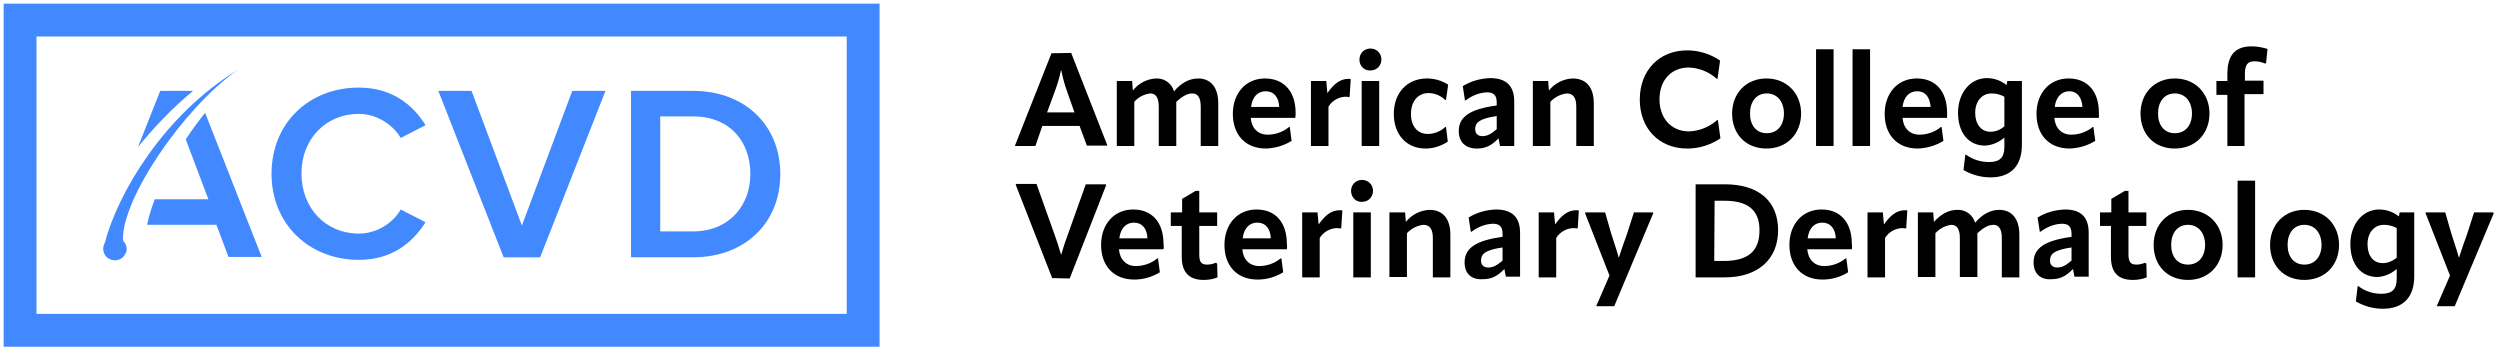 <?xml version="1.0" encoding="utf-8"?>
<!-- Generator: Adobe Illustrator 23.1.1, SVG Export Plug-In . SVG Version: 6.00 Build 0)  -->
<svg version="1.1" id="Layer_1" xmlns="http://www.w3.org/2000/svg" xmlns:xlink="http://www.w3.org/1999/xlink" x="0px" y="0px"
	 viewBox="0 0 685 96" style="enable-background:new 0 0 685 96;" xml:space="preserve">
<style type="text/css">
	.st0{fill:#4289FF;}
</style>
<title>ACVC Test Logo 643x200</title>
<g>
	<path class="st0" d="M232,10v76H10V10H232 M241,1H1v94h240V1L241,1z"/>
	<g>
		<path class="st0" d="M98.3,31.2c4.9,0,9.3,2.9,11.5,6.6l6.8-3.5c-3.4-5.5-9.1-10.3-18.3-10.3c-13.5,0-23.9,9.6-23.9,23.6
			s10.5,23.6,23.9,23.6c9.2,0,14.8-4.8,18.3-10.3l-6.8-3.5c-2.2,3.8-6.6,6.6-11.5,6.6c-9,0-15.7-6.9-15.7-16.5
			C82.6,38.1,89.3,31.2,98.3,31.2z"/>
		<polygon class="st0" points="143,61.8 129.2,24.9 120.1,24.9 138,70.5 148,70.5 165.9,24.9 156.8,24.9 		"/>
		<path class="st0" d="M189.9,24.9h-17v45.6h17c14.2,0,23.9-9.4,23.9-22.8S204.1,24.9,189.9,24.9z M189.9,63.4h-9V31.9h9
			c10.2,0,15.7,7,15.7,15.8C205.6,56.3,199.8,63.4,189.9,63.4z"/>
		<path class="st0" d="M64.9,19.3C45,31.5,32.3,52.8,28.7,66.6c-0.2,0.3-0.3,0.7-0.4,1.1c0,0.1,0,0.2,0,0.4c0,0.1-0.1,0.2-0.1,0.3
			h0.1c0.1,1.5,1.2,2.7,2.8,2.9c1.5,0.2,2.9-0.7,3.4-2.1h0.1v-0.1c0.1-0.2,0.1-0.4,0.1-0.5c0.1-1-0.3-2-1-2.7
			C33.2,54.8,49.9,30,64.9,19.3z"/>
		<path class="st0" d="M50.9,38.2l6.2,16.4H42.4c-1,2.6-1.7,5-2.1,7h19l3.3,8.8h9.1L56.2,30.9C54.3,33.3,52.5,35.7,50.9,38.2z"/>
		<path class="st0" d="M52.9,24.9h-9l-6.1,15.4C42.2,34.9,47.2,29.6,52.9,24.9z"/>
	</g>
</g>
<g>
	<g id="Layer_1-2_2_">
		<path d="M293.5,14.5l9.9,25.3l-0.1,0.1h-5.5l-2-5.4h-10.2l-1.9,5.5h-5.5l-0.1-0.1l10-25.3L293.5,14.5z M286.9,30.8h7.5l-2-5.7
			c-0.7-1.9-1.2-3.8-1.6-5.8h-0.1c-0.4,2-1,3.9-1.7,5.8L286.9,30.8z"/>
		<path d="M333.8,28.3V40H329V29.2c0-2.4-0.8-3.6-2.3-3.6s-3,1-4.4,2.3V40h-4.8V29.2c0-2.4-0.8-3.6-2.3-3.6c-1.7,0.2-3.3,1-4.4,2.3
			V40H306V22.2h4.2l0.2,2.6c1.6-2,3.9-3.2,6.4-3.3c2.3-0.1,4.3,1.4,4.9,3.6V25c1.8-2.1,4-3.5,6.6-3.5
			C331.7,21.5,333.8,23.9,333.8,28.3z"/>
		<path d="M354.9,32.3h-12.2c0.2,2.8,2,4.6,4.6,4.6c2.1,0,4.2-0.7,5.9-2.1h0.2l0.5,3.8c-2.1,1.3-4.5,2-7,2.1c-5.8,0-9.1-3.9-9.1-9.5
			s3.5-9.7,8.8-9.7s8.4,3.7,8.4,9.4C355,31.5,355,31.8,354.9,32.3z M350.5,29.3c-0.1-2.7-1.5-4.3-3.7-4.3s-3.7,1.6-4,4.3H350.5z"/>
		<path d="M370.1,21.7l-0.3,4.8l-0.2,0.1c-0.3-0.1-0.7-0.1-1-0.1c-1.9,0.1-3.6,1.1-4.6,2.7V40h-4.8V22.2h4.2l0.3,3.3
			c1.7-2.4,3.4-3.9,5.8-3.9C369.7,21.6,369.9,21.6,370.1,21.7z"/>
		<path d="M372.5,16.5c-0.1-1.7,1.1-3.1,2.8-3.2s3.1,1.1,3.2,2.8s-1.1,3.1-2.8,3.2c-0.1,0-0.1,0-0.2,0c-1.6,0.1-2.9-1.1-3-2.7
			C372.5,16.6,372.5,16.6,372.5,16.5z M373.1,40V22.2h4.8V40H373.1z"/>
		<path d="M381.9,31.2c0-5.7,3.6-9.7,9.1-9.7c2.1,0,4.1,0.6,5.8,1.7l-0.6,4.2H396c-1.2-1.2-2.9-1.9-4.6-1.9c-2.8,0-4.8,2.2-4.8,5.7
			s1.9,5.5,4.6,5.5c1.8,0,3.5-0.7,4.8-1.9h0.2l0.5,4c-1.8,1.2-3.9,1.9-6.1,1.9C385.4,40.7,381.9,36.9,381.9,31.2z"/>
		<path d="M399.7,35.9c0-3.8,2.9-6,10.4-7v-0.8c0-2-0.8-2.8-2.7-2.8c-2.1,0.1-4.1,0.9-5.8,2.2h-0.2l-0.6-3.9
			c2.3-1.4,4.8-2.1,7.5-2.2c4.4,0,6.6,2.1,6.6,6.4V40H411l-0.4-2.1c-2,2.1-3.7,2.8-5.9,2.8C401.6,40.7,399.7,39,399.7,35.9z
			 M410.1,35.4v-3.6c-4.8,0.7-5.9,1.8-5.9,3.6c0,1.2,0.7,1.9,2,1.9S408.6,36.7,410.1,35.4z"/>
		<path d="M436.7,28.3V40h-4.8V29.2c0-2.5-0.9-3.6-2.6-3.6c-1.7,0.2-3.3,1-4.5,2.3V40H420V22.2h4.2l0.2,2.6c1.6-2,4-3.2,6.5-3.3
			C434.6,21.5,436.7,23.9,436.7,28.3z"/>
		<path d="M449.3,27.3c0-8.1,5.4-13.5,13-13.5c3.2,0,6.4,1,9,2.8l-0.7,5h-0.2c-2.1-1.9-4.8-3-7.7-3.1c-4.8,0-8,3.5-8,8.7
			s3.2,8.8,8.1,8.8c2.8-0.1,5.6-1.2,7.7-3.1h0.2l0.7,5c-2.7,1.8-5.8,2.8-9.1,2.8C454.6,40.7,449.3,35.2,449.3,27.3z"/>
		<path d="M474.6,31.1c0-5.5,3.8-9.6,9.4-9.6s9.5,4.1,9.5,9.6s-3.8,9.6-9.5,9.6S474.6,36.7,474.6,31.1z M488.8,31.1
			c0-3.2-1.8-5.5-4.7-5.5s-4.6,2.3-4.6,5.5s1.7,5.4,4.6,5.4S488.8,34.3,488.8,31.1L488.8,31.1z"/>
		<path d="M497.6,40V13.5h4.8V40H497.6z"/>
		<path d="M507.6,40V13.5h4.8V40H507.6z"/>
		<path d="M533.5,32.3h-12.2c0.2,2.8,2,4.6,4.6,4.6c2.1,0,4.2-0.7,5.9-2.1h0.2l0.5,3.8c-2.1,1.3-4.5,2-7,2.1c-5.8,0-9.1-3.9-9.1-9.5
			s3.5-9.7,8.8-9.7s8.3,3.7,8.3,9.4C533.5,31.5,533.5,31.8,533.5,32.3z M529,29.3c-0.2-2.7-1.5-4.3-3.7-4.3s-3.7,1.6-4,4.3H529z"/>
		<path d="M550,22.2h4v17.5c0,5.7-3,8.9-8.6,8.9c-2.6,0-5.1-0.7-7.4-2l0.5-4.2h0.2c1.8,1.3,4,2,6.3,2c2.9,0,4.2-1.2,4.2-4.1v-2.6
			c-1.5,1.3-3.4,2.1-5.3,2.2c-4.5,0-7.4-3.5-7.4-9s3.4-9.5,7.9-9.5c2,0,3.9,0.7,5.4,1.9L550,22.2z M549.2,34.6v-8.1
			c-1.1-0.6-2.2-0.9-3.5-0.9c-2.7,0-4.5,2.2-4.5,5.3s1.6,5.2,4.2,5.2C546.9,36.1,548.2,35.5,549.2,34.6z"/>
		<path d="M575.1,32.3h-12.2c0.2,2.8,2,4.6,4.6,4.6c2.1,0,4.2-0.7,5.9-2.1h0.2l0.5,3.8c-2.1,1.3-4.5,2-7,2.1c-5.8,0-9.1-3.9-9.1-9.5
			s3.5-9.7,8.8-9.7s8.3,3.7,8.3,9.4C575.1,31.5,575.1,31.8,575.1,32.3z M570.6,29.3c-0.2-2.7-1.5-4.3-3.6-4.3s-3.7,1.6-4,4.3H570.6z
			"/>
		<path d="M586.5,31.1c0-5.5,3.8-9.6,9.4-9.6s9.5,4.1,9.5,9.6s-3.8,9.6-9.5,9.6S586.5,36.7,586.5,31.1z M600.6,31.1
			c0-3.2-1.8-5.5-4.7-5.5s-4.6,2.3-4.6,5.5s1.7,5.4,4.6,5.4S600.6,34.3,600.6,31.1L600.6,31.1z"/>
		<path d="M610.3,40V26h-3v-3.8h3v-1.9c0-5.2,2.1-7.6,6.7-7.6c1.5,0,2.9,0.3,4.3,0.7l-0.4,3.9l-0.3,0.1c-0.9-0.4-1.9-0.6-2.9-0.6
			c-1.7,0-2.6,0.8-2.6,3.4v1.9h5.1v3.7H615V40H610.3z"/>
		<path d="M288.3,76.2l-10-25.6l0.1-0.2h5.6l5.1,14.3c0.5,1.4,1.1,3.2,1.6,5h0.1c0.5-1.8,1.1-3.6,1.6-4.9l5.1-14.3h5.5l0.1,0.2
			l-10,25.6L288.3,76.2L288.3,76.2z"/>
		<path d="M318.8,68.3h-12.2c0.2,2.8,2,4.6,4.6,4.6c2.1,0,4.2-0.7,5.9-2.1h0.2l0.5,3.8c-2.1,1.3-4.5,2-7,2c-5.8,0-9.1-3.9-9.1-9.5
			s3.5-9.7,8.8-9.7s8.3,3.7,8.3,9.4C318.9,67.5,318.9,67.8,318.8,68.3z M314.4,65.3c-0.1-2.7-1.5-4.3-3.7-4.3s-3.7,1.6-4,4.3H314.4z
			"/>
		<path d="M323.8,70.4v-8.5h-3v-3.7h3.1v-3.7l3.7-2.2h1v5.9h4.9v3.7h-4.9v7.8c0,2.2,0.6,2.8,2.2,2.8c0.8,0,1.6-0.2,2.3-0.5l0.4,0.2
			l0.1,3.8c-1.2,0.5-2.5,0.7-3.8,0.7C325.8,76.7,323.8,74.6,323.8,70.4z"/>
		<path d="M352.6,68.3h-12.2c0.2,2.8,2,4.6,4.6,4.6c2.1,0,4.2-0.7,5.9-2.1h0.2l0.5,3.8c-2.1,1.3-4.5,2-7,2c-5.8,0-9.1-3.9-9.1-9.5
			s3.5-9.7,8.8-9.7s8.3,3.7,8.3,9.4C352.7,67.5,352.7,67.8,352.6,68.3z M348.2,65.3c-0.1-2.7-1.5-4.3-3.7-4.3s-3.7,1.6-4,4.3H348.2z
			"/>
		<path d="M367.8,57.7l-0.3,4.8l-0.3,0.1c-0.3-0.1-0.7-0.1-1-0.1c-1.9,0.1-3.6,1.1-4.6,2.7V76h-4.8V58.2h4.2l0.3,3.3
			c1.7-2.4,3.4-3.9,5.8-3.9C367.4,57.6,367.6,57.6,367.8,57.7z"/>
		<path d="M370.2,52.5c-0.1-1.7,1.1-3.1,2.8-3.2s3.1,1.1,3.2,2.8s-1.1,3.1-2.8,3.2c-0.1,0-0.1,0-0.2,0
			C371.6,55.4,370.3,54.2,370.2,52.5C370.2,52.6,370.2,52.6,370.2,52.5z M370.8,76V58.2h4.8V76H370.8z"/>
		<path d="M397.4,64.3V76h-4.8V65.2c0-2.5-0.9-3.6-2.6-3.6c-1.7,0.2-3.3,1-4.5,2.3v12h-4.8V58.2h4.3l0.2,2.6c1.6-2,4-3.2,6.5-3.3
			C395.3,57.5,397.4,59.9,397.4,64.3z"/>
		<path d="M401.3,71.9c0-3.8,2.9-6,10.4-7v-0.8c0-2-0.8-2.8-2.7-2.8c-2.1,0.1-4.1,0.9-5.8,2.2H403l-0.6-3.9c2.3-1.4,4.8-2.1,7.5-2.2
			c4.4,0,6.6,2.1,6.6,6.4v12h-3.9l-0.4-2.1c-2,2.1-3.7,2.8-5.9,2.8C403.2,76.7,401.3,75,401.3,71.9z M411.7,71.4v-3.6
			c-4.8,0.7-5.9,1.8-5.9,3.6c0,1.2,0.7,1.9,2,1.9S410.2,72.7,411.7,71.4z"/>
		<path d="M432.6,57.7l-0.3,4.8l-0.3,0.1c-0.3-0.1-0.7-0.1-1-0.1c-1.9,0.1-3.6,1.1-4.6,2.7V76h-4.8V58.2h4.2l0.3,3.3
			c1.7-2.4,3.4-3.9,5.8-3.9C432.2,57.6,432.4,57.6,432.6,57.7z"/>
		<path d="M439.8,58.2l1.7,5.9c0.6,1.9,1.5,4.5,2,6.4h0.1c0.6-1.9,1.5-4.5,2.2-6.4l1.9-5.9h5.2l0.1,0.2l-10.7,25.5h-4.9v-0.1
			l3.6-8.3l-6.7-17.1l0.1-0.2L439.8,58.2z"/>
		<path d="M464.6,76V50.5h8c9.4,0,14.6,4.7,14.6,12.6S481.7,76,472.6,76H464.6z M469.7,71.5h2.6c6.6,0,9.8-2.6,9.8-8.4
			c0-5.5-3.1-8.1-9.7-8.1h-2.6L469.7,71.5L469.7,71.5z"/>
		<path d="M507.4,68.3h-12.2c0.2,2.8,2,4.6,4.6,4.6c2.1,0,4.2-0.7,5.9-2.1h0.2l0.5,3.8c-2.1,1.3-4.5,2-7,2c-5.8,0-9.1-3.9-9.1-9.5
			s3.5-9.7,8.8-9.7s8.3,3.7,8.3,9.4C507.5,67.5,507.5,67.8,507.4,68.3z M503,65.3c-0.1-2.7-1.5-4.3-3.7-4.3s-3.7,1.6-4,4.3H503z"/>
		<path d="M522.6,57.7l-0.3,4.8l-0.2,0.1c-0.3-0.1-0.7-0.1-1-0.1c-1.9,0.1-3.6,1.1-4.6,2.7V76h-4.8V58.2h4.2l0.3,3.3
			c1.7-2.4,3.4-3.9,5.8-3.9C522.2,57.6,522.4,57.6,522.6,57.7z"/>
		<path d="M553.3,64.3V76h-4.8V65.2c0-2.4-0.8-3.6-2.3-3.6s-3,1-4.4,2.3v12H537V65.2c0-2.4-0.8-3.6-2.3-3.6c-1.7,0.2-3.2,1-4.4,2.3
			v12h-4.8V58.2h4.2l0.2,2.6c1.8-2,3.9-3.3,6.4-3.3c2.3-0.1,4.3,1.4,4.9,3.6V61c1.8-2.1,4-3.5,6.6-3.5
			C551.2,57.5,553.3,59.9,553.3,64.3z"/>
		<path d="M557.2,71.9c0-3.8,2.9-6,10.4-7v-0.8c0-2-0.8-2.8-2.7-2.8c-2.1,0.1-4.1,0.9-5.8,2.2h-0.2l-0.6-3.9
			c2.3-1.4,4.8-2.1,7.5-2.2c4.4,0,6.5,2.1,6.5,6.4v12h-3.9l-0.4-2.1c-2,2.1-3.7,2.8-5.9,2.8C559.1,76.7,557.2,75,557.2,71.9z
			 M567.6,71.4v-3.6c-4.8,0.7-5.9,1.8-5.9,3.6c0,1.2,0.7,1.9,2,1.9S566.1,72.7,567.6,71.4L567.6,71.4z"/>
		<path d="M578.4,70.4v-8.5h-3v-3.7h3.1v-3.7l3.7-2.2h1v5.9h4.9v3.7h-4.9v7.8c0,2.2,0.7,2.8,2.2,2.8c0.8,0,1.6-0.2,2.3-0.5l0.4,0.2
			l0.1,3.8c-1.2,0.5-2.5,0.7-3.8,0.7C580.3,76.7,578.4,74.6,578.4,70.4z"/>
		<path d="M590.1,67.1c0-5.5,3.8-9.6,9.4-9.6s9.5,4.1,9.5,9.6s-3.8,9.6-9.5,9.6S590.1,72.7,590.1,67.1z M604.2,67.1
			c0-3.2-1.8-5.5-4.7-5.5s-4.6,2.3-4.6,5.5c0,3.2,1.7,5.4,4.6,5.4S604.2,70.3,604.2,67.1z"/>
		<path d="M613.1,76V49.5h4.8V76H613.1z"/>
		<path d="M622,67.1c0-5.5,3.8-9.6,9.4-9.6s9.5,4.1,9.5,9.6s-3.8,9.6-9.5,9.6S622,72.7,622,67.1z M636.1,67.1c0-3.2-1.8-5.5-4.7-5.5
			s-4.6,2.3-4.6,5.5c0,3.2,1.7,5.4,4.6,5.4S636.1,70.3,636.1,67.1L636.1,67.1z"/>
		<path d="M657.5,58.2h4v17.5c0,5.7-3,8.9-8.6,8.9c-2.6,0-5.1-0.7-7.4-2l0.5-4.2h0.2c1.8,1.4,4,2.1,6.3,2.1c2.9,0,4.2-1.2,4.2-4.1
			v-2.7c-1.5,1.3-3.3,2.1-5.3,2.2c-4.5,0-7.4-3.5-7.4-9s3.4-9.5,7.9-9.5c2,0,3.9,0.7,5.4,1.9L657.5,58.2z M656.7,70.6v-8.1
			c-1.1-0.6-2.2-0.9-3.5-0.9c-2.7,0-4.5,2.2-4.5,5.3c0,3.1,1.5,5.2,4.2,5.2C654.3,72.1,655.6,71.5,656.7,70.6L656.7,70.6z"/>
		<path d="M670,58.2l1.7,5.9c0.6,1.9,1.5,4.5,2,6.4h0.1c0.6-1.9,1.5-4.5,2.2-6.4l1.9-5.9h5.2l0.2,0.2l-10.7,25.5h-4.9v-0.1l3.6-8.3
			l-6.7-17.1l0.1-0.2L670,58.2z"/>
	</g>
</g>
</svg>
